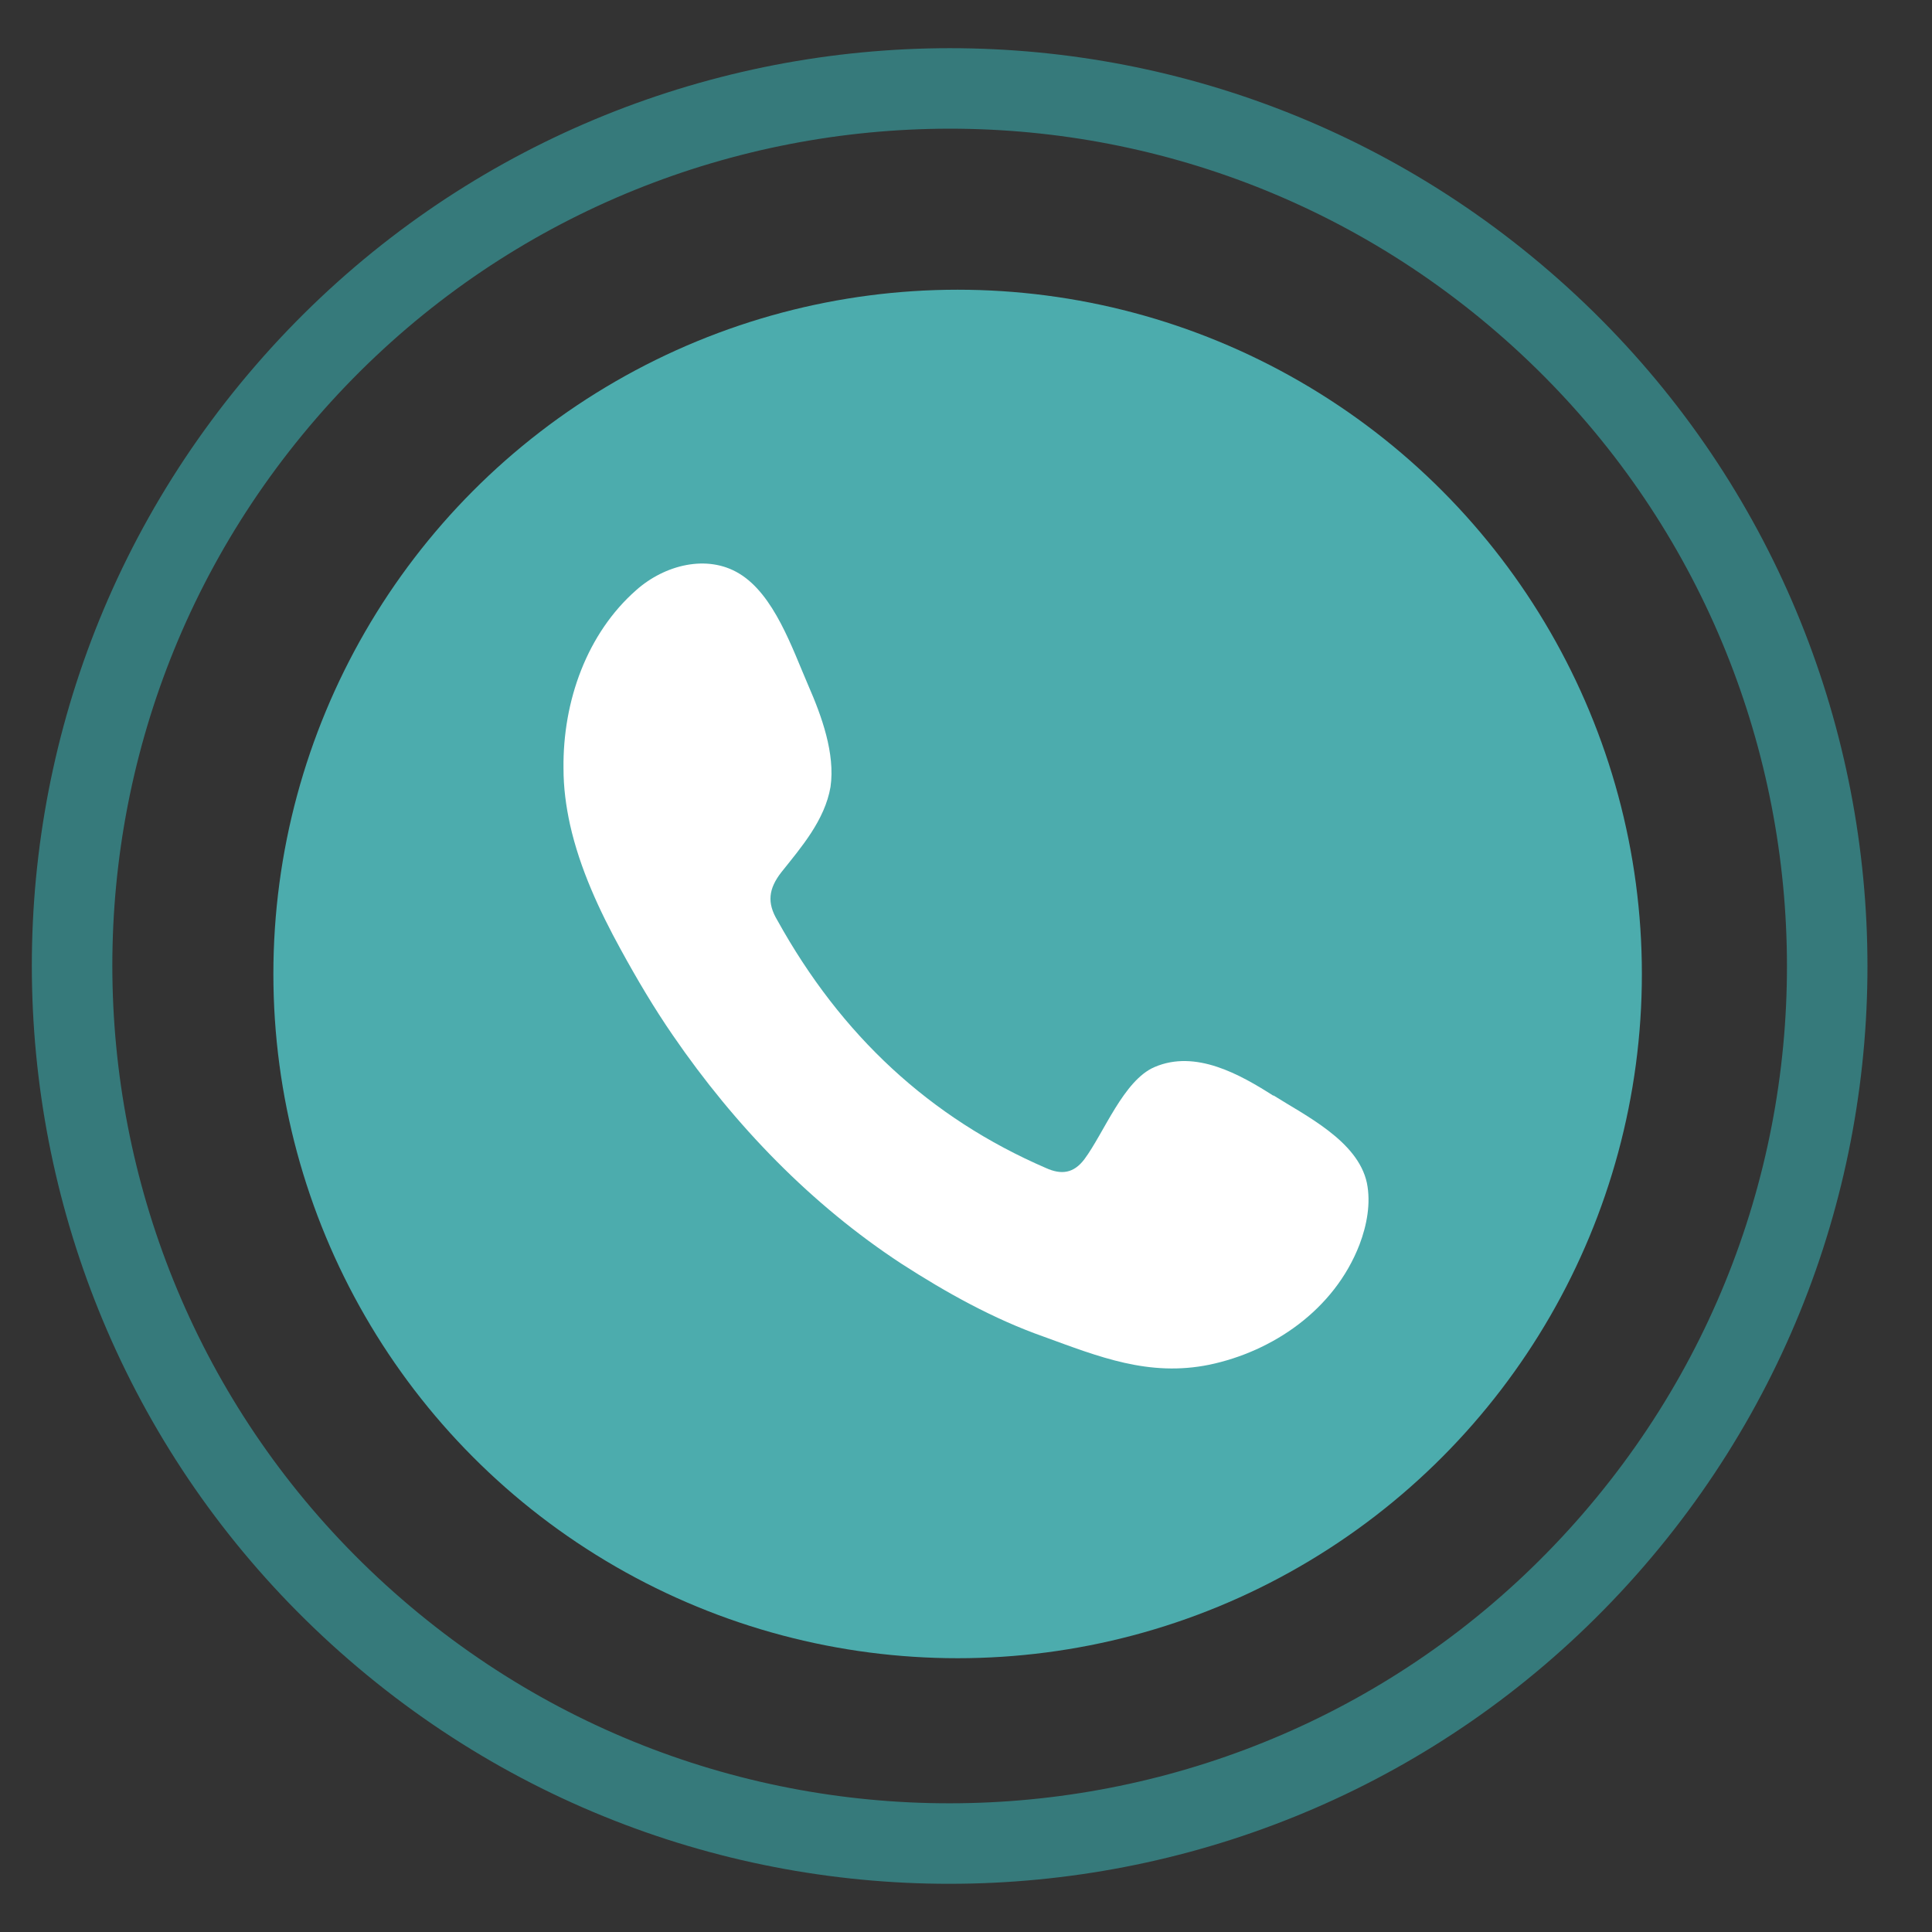 <svg width="24" height="24" viewBox="0 0 24 24" fill="none" xmlns="http://www.w3.org/2000/svg">
<rect x="0" y="0" width="24" height="24" fill="#333333" stroke="none"/>
<path d="M18.93 3.757C23.483 7.696 23.98 14.58 20.04 19.133C16.101 23.686 9.216 24.183 4.664 20.243C0.111 16.304 -0.386 9.419 3.553 4.867C7.493 0.314 14.377 -0.183 18.93 3.757Z" stroke="#367A7B"/>
<circle cx="11.896" cy="12.099" r="8.5" fill="#4CACAD"/>
<path fill-rule="evenodd" clip-rule="evenodd" d="M15.824 13.615C15.398 13.342 14.85 13.037 14.343 13.255C13.958 13.419 13.714 14.073 13.471 14.4C13.339 14.575 13.187 14.597 12.994 14.51C11.554 13.888 10.448 12.862 9.657 11.433C9.526 11.215 9.546 11.04 9.708 10.833C9.952 10.527 10.246 10.189 10.317 9.775C10.377 9.36 10.205 8.891 10.043 8.52C9.84 8.051 9.617 7.386 9.181 7.124C8.785 6.884 8.258 7.015 7.903 7.331C7.294 7.866 6.99 8.706 7 9.546C7 9.786 7.031 10.015 7.081 10.244C7.203 10.789 7.446 11.313 7.71 11.793C7.913 12.164 8.126 12.524 8.359 12.862C9.13 13.986 10.083 14.968 11.199 15.699C11.757 16.059 12.345 16.386 12.964 16.604C13.653 16.855 14.272 17.106 15.023 16.953C15.803 16.79 16.574 16.277 16.889 15.459C16.98 15.219 17.031 14.946 16.98 14.695C16.868 14.171 16.209 13.855 15.814 13.604L15.824 13.615Z" fill="white"/>
</svg>

